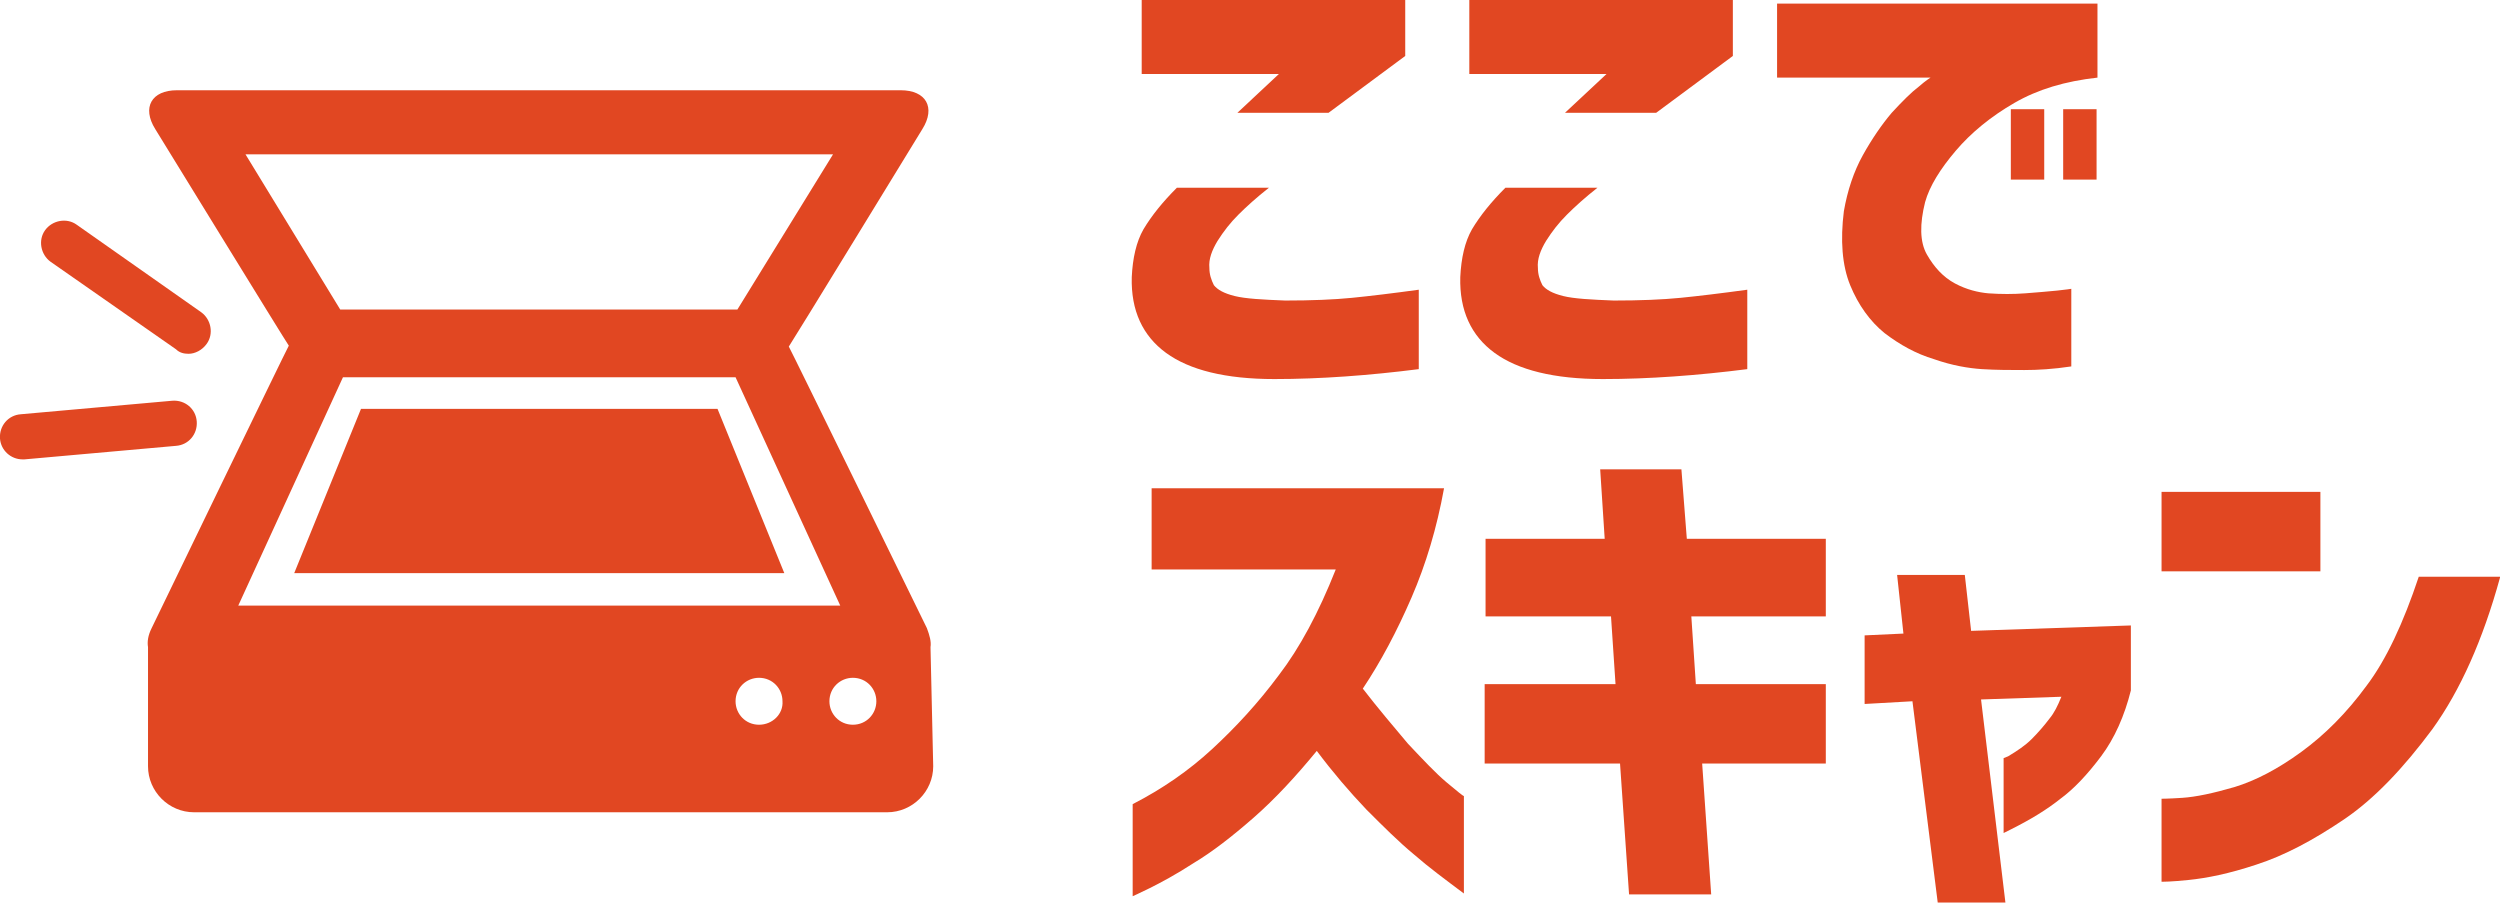 <?xml version="1.0" encoding="utf-8"?>
<!-- Generator: Adobe Illustrator 25.0.1, SVG Export Plug-In . SVG Version: 6.00 Build 0)  -->
<svg version="1.1" xmlns="http://www.w3.org/2000/svg" xmlns:xlink="http://www.w3.org/1999/xlink" x="0px" y="0px"
	 viewBox="0 0 277 100" style="enable-background:new 0 0 277 100;" xml:space="preserve">
<style type="text/css">
	.st0{fill:#E14722;}
</style>
<g id="レイヤー_1">
	<g>
		<path class="st0" d="M130.4,20.8h10.2c-1.4,1.1-2.5,2.1-3.4,3c-0.9,0.9-1.6,1.8-2.3,2.9c-0.6,1-1,2-0.9,3c0,0.7,0.2,1.3,0.5,1.9
			c0.4,0.5,1.1,0.9,2.3,1.2c1.2,0.3,3.1,0.4,5.6,0.5c2.9,0,5.4-0.1,7.4-0.3c2-0.2,4.5-0.5,7.4-0.9v8.8c-5.5,0.7-10.9,1.1-16,1.1
			c-5.4,0-9.4-1-12-2.9c-2.6-1.9-3.9-4.7-3.8-8.4c0.1-2.1,0.5-3.9,1.3-5.3C127.6,23.9,128.8,22.4,130.4,20.8z M126.5,0h29.2v6.2
			l-8.5,6.3h-10.1l4.6-4.3h-15.2V0z"/>
		<path class="st0" d="M166.8,20.8h10.2c-1.4,1.1-2.5,2.1-3.4,3c-0.9,0.9-1.6,1.8-2.3,2.9c-0.6,1-1,2-0.9,3c0,0.7,0.2,1.3,0.5,1.9
			c0.4,0.5,1.1,0.9,2.3,1.2c1.2,0.3,3.1,0.4,5.6,0.5c2.9,0,5.4-0.1,7.4-0.3c2-0.2,4.5-0.5,7.4-0.9v8.8c-5.5,0.7-10.9,1.1-16,1.1
			c-5.4,0-9.4-1-12-2.9c-2.6-1.9-3.9-4.7-3.8-8.4c0.1-2.1,0.5-3.9,1.3-5.3C164,23.9,165.2,22.4,166.8,20.8z M162.8,0H192v6.2
			l-8.5,6.3h-10.1l4.6-4.3h-15.2V0z"/>
		<path class="st0" d="M232.4,0.4v8.2c-3.6,0.4-6.6,1.3-9.2,2.8c-2.6,1.5-4.8,3.3-6.5,5.3c-1.7,2-2.9,3.9-3.4,5.7
			c-0.6,2.4-0.6,4.4,0.2,5.8s1.8,2.5,3.1,3.2c1.3,0.7,2.6,1,3.7,1.1c1.4,0.1,2.8,0.1,4.1,0c1.3-0.1,2.5-0.2,3.5-0.3
			c1-0.1,1.6-0.2,1.6-0.2v8.6c-2,0.3-3.7,0.4-5.2,0.4c-1.5,0-3.1,0-4.7-0.1c-1.5-0.1-3.3-0.4-5.3-1.1c-2-0.6-3.8-1.6-5.5-2.9
			c-1.6-1.3-2.9-3.1-3.8-5.3c-0.9-2.2-1.1-5-0.7-8.2c0.4-2.3,1.1-4.4,2.1-6.2c1-1.8,2.1-3.4,3.2-4.7c1.2-1.3,2.2-2.3,3-2.9
			c0.8-0.7,1.3-1,1.3-1h-17V0.4H232.4z M222.8,19.9v-7.8h3.7v7.8H222.8z M228.6,19.9v-7.8h3.7v7.8H228.6z"/>
	</g>
	<g>
		<path class="st0" d="M127.6,63.2v-9.1H160c-0.8,4.4-2,8.4-3.6,12.1c-1.6,3.7-3.4,7.1-5.4,10.1c1.7,2.2,3.4,4.2,5,6.1
			c1.7,1.8,3.1,3.3,4.3,4.3c1.2,1,1.8,1.5,1.9,1.5V99c-2-1.5-3.9-2.9-5.5-4.3c-1.7-1.4-3.4-3.1-5.3-5c-1.9-2-3.7-4.1-5.5-6.5
			c-2.3,2.8-4.6,5.3-7,7.4c-2.4,2.1-4.6,3.8-6.6,5c-2,1.3-3.7,2.2-4.9,2.8c-1.2,0.6-1.9,0.9-1.9,0.9V89.1c3.3-1.7,6.2-3.7,8.8-6.1
			c2.6-2.4,5.1-5.1,7.4-8.2c2.3-3,4.4-6.9,6.3-11.7H127.6z"/>
		<path class="st0" d="M164.6,68.3v-8.6h13.2l-0.5-7.7h9l0.6,7.7h15.4v8.6h-14.9l0.5,7.5h14.4v8.8h-13.7l1,14.5h-9.1l-1-14.5h-15
			v-8.8H179l-0.5-7.5H164.6z"/>
		<path class="st0" d="M218.4,69.9l-0.7-6.2h-7.5l0.7,6.5l-4.3,0.2v7.6l5.3-0.3l2.8,22.3h7.5l-2.7-22.5l8.9-0.3
			c-0.4,1-0.8,1.8-1.3,2.4c-0.6,0.8-1.3,1.6-2,2.3c-0.7,0.7-1.6,1.3-2.6,1.9L222,84v8.3l0.8-0.4c2.2-1.1,4-2.2,5.5-3.4
			c1.5-1.1,3-2.7,4.5-4.7c1.5-2,2.6-4.5,3.3-7.3l0-7.2L218.4,69.9z"/>
		<path class="st0" d="M239.5,63.3v-8.8h17.6v8.8H239.5z M277,64c-1.9,6.9-4.4,12.5-7.5,16.8c-3.2,4.3-6.4,7.7-9.8,10
			c-3.4,2.3-6.6,4-9.7,5c-3,1-5.5,1.5-7.5,1.7c-1.9,0.2-2.9,0.2-3,0.2v-9.2c0,0,0.8,0,2.3-0.1c1.5-0.1,3.4-0.5,5.8-1.2
			c2.3-0.7,4.8-2,7.4-3.9c2.6-1.9,5-4.3,7.2-7.3c2.2-2.9,4.1-7,5.8-12.1H277z"/>
	</g>
</g>
<g id="contents">
	<g>
		<path class="st0" d="M79.5,45.3H40l-7.4,18.2h54.3L79.5,45.3z"/>
		<path class="st0" d="M103.1,71.7c0.1-0.6-0.1-1.3-0.4-2.1c0,0-15.1-30.9-15.3-31.2c0.3-0.4,14.8-24.1,14.8-24.1
			c1.5-2.4,0.4-4.3-2.4-4.3H19.6c-2.8,0-3.9,1.9-2.4,4.3c0,0,14.5,23.6,14.8,24c-0.2,0.3-15.2,31.3-15.2,31.3
			c-0.4,0.8-0.5,1.5-0.4,2.1h0v13.2c0,2.8,2.3,5.1,5.1,5.1h76.8c2.8,0,5.1-2.3,5.1-5.1L103.1,71.7L103.1,71.7z M27.2,17.1h65.1
			L81.7,34.3h-44L27.2,17.1z M38,41.8h43.5l11.6,25.3H26.4L38,41.8z M84.1,80.3c-1.5,0-2.6-1.2-2.6-2.6c0-1.5,1.2-2.6,2.6-2.6
			c1.5,0,2.6,1.2,2.6,2.6C86.8,79.1,85.6,80.3,84.1,80.3z M94.5,80.3c-1.5,0-2.6-1.2-2.6-2.6c0-1.5,1.2-2.6,2.6-2.6
			c1.5,0,2.6,1.2,2.6,2.6C97.1,79.1,96,80.3,94.5,80.3z"/>
	</g>
	<path class="st0" d="M2.5,50.9c-1.3,0-2.4-1-2.5-2.3c-0.1-1.4,0.9-2.6,2.3-2.7l16.8-1.5c1.4-0.1,2.6,0.9,2.7,2.3
		c0.1,1.4-0.9,2.6-2.3,2.7L2.7,50.9C2.6,50.9,2.6,50.9,2.5,50.9z"/>
	<path class="st0" d="M20.9,39.2c-0.5,0-1-0.1-1.4-0.5L5.6,29c-1.1-0.8-1.4-2.4-0.6-3.5c0.8-1.1,2.4-1.4,3.5-0.6l13.8,9.7
		c1.1,0.8,1.4,2.4,0.6,3.5C22.4,38.8,21.6,39.2,20.9,39.2z"/>
</g>
</svg>
